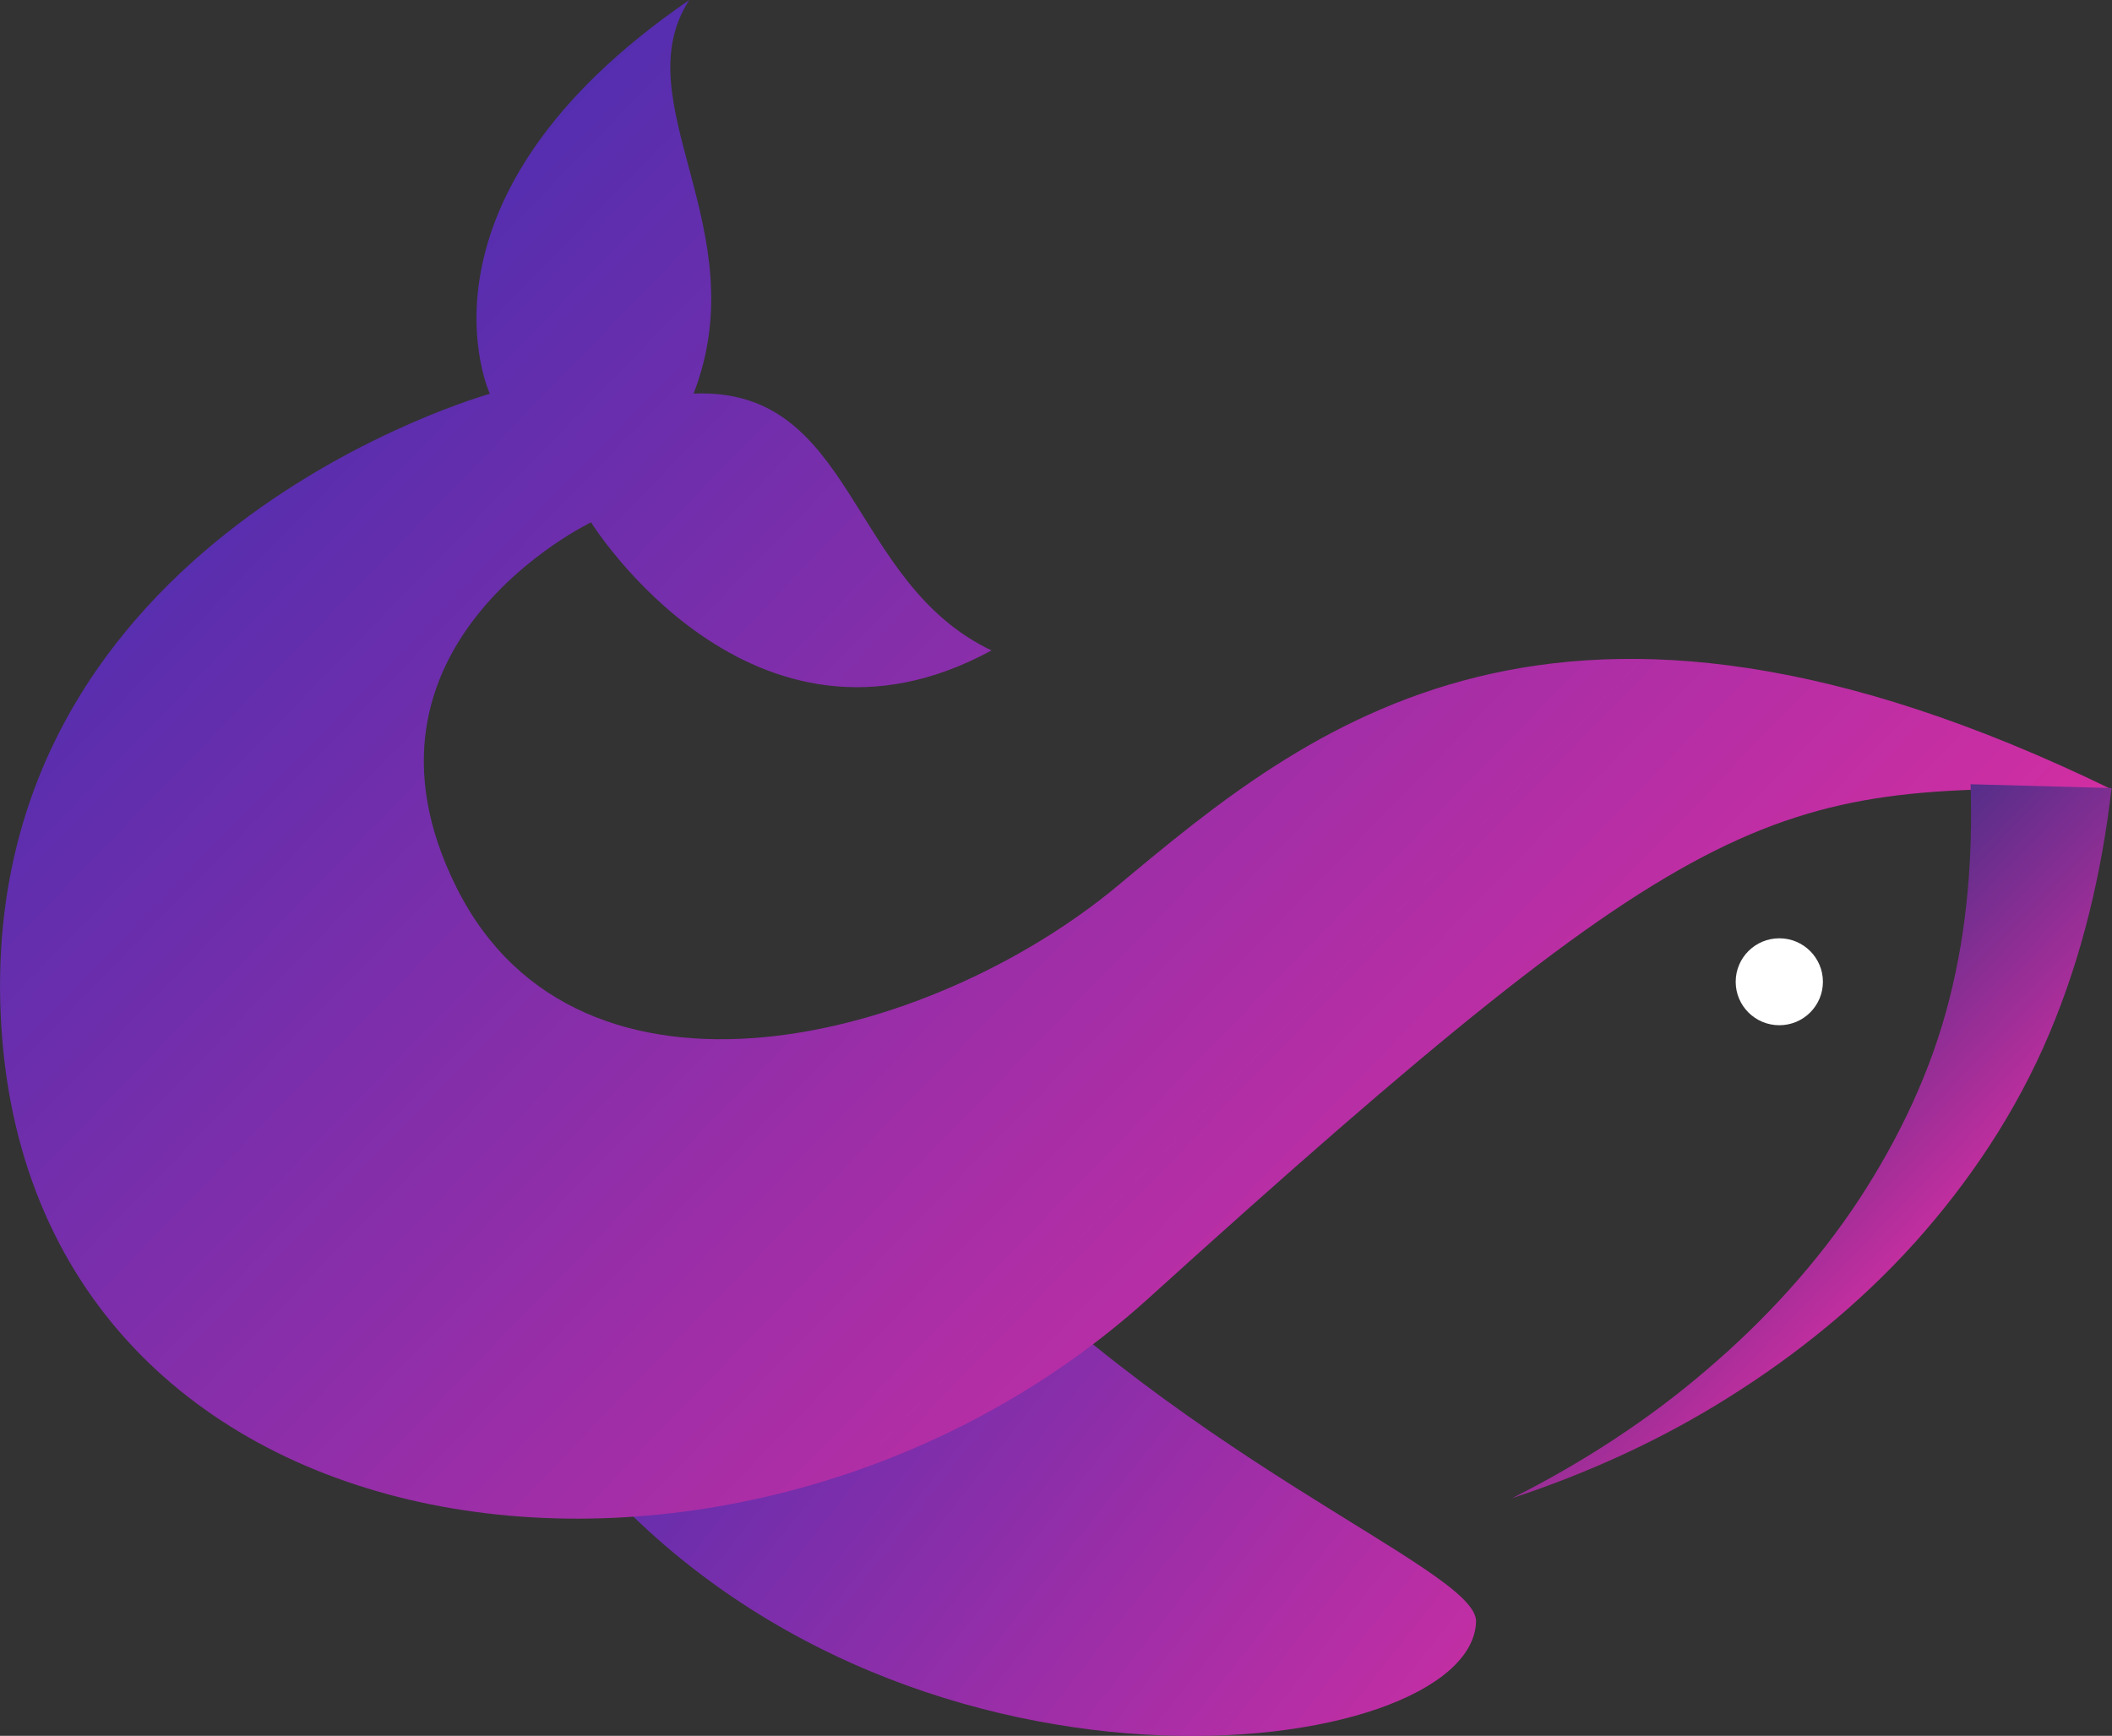 <svg width="73" height="60" viewBox="0 0 73 60" fill="none" xmlns="http://www.w3.org/2000/svg"><rect x="0" y="0" width="73" height="60" fill="#333333" stroke="none"/><path d="M32.229 41.216C40.413 50.385 51.077 54.201 51.019 56.053C50.872 60.912 30.86 63.494 19.976 50.356C9.091 37.218 32.229 41.216 32.229 41.216Z" fill="url(#paint0_linear_21_413)"></path><path d="M73 27.29C53.771 17.931 45.163 25.174 38.641 30.609C32.119 36.044 20.034 39.13 15.796 30.711C11.558 22.293 20.43 18.055 20.43 18.055C20.43 18.055 25.985 26.991 34.271 22.483C29.287 20.112 29.572 13.371 23.973 13.605C26.176 7.922 21.528 3.538 23.826 0C13.805 6.872 16.931 13.612 16.931 13.612C16.931 13.612 -0.681 18.514 0.022 35.03C0.849 54.478 25.671 57.563 39.688 44.885C59.203 27.224 61.281 27.137 73 27.29Z" fill="url(#paint1_linear_21_413)"></path><path d="M68.111 27.108C68.191 29.588 68.001 32.097 67.379 34.534C66.764 36.977 65.666 39.312 64.246 41.478C62.818 43.645 61.025 45.615 58.997 47.343C56.97 49.087 54.693 50.56 52.263 51.786C54.847 50.932 57.372 49.794 59.715 48.321C62.064 46.855 64.268 45.075 66.171 42.967C68.067 40.858 69.699 38.422 70.833 35.73C71.968 33.046 72.649 30.164 72.985 27.239L68.111 27.108Z" fill="url(#paint2_linear_21_413)"></path><path d="M61.501 35.438C62.333 35.438 63.008 34.766 63.008 33.936C63.008 33.106 62.333 32.433 61.501 32.433C60.668 32.433 59.993 33.106 59.993 33.936C59.993 34.766 60.668 35.438 61.501 35.438Z" fill="white"></path><defs><linearGradient id="paint0_linear_21_413" x1="50.357" y1="64.929" x2="22.07" y2="42.708" gradientUnits="userSpaceOnUse"><stop stop-color="#D12EA2"></stop><stop offset="1" stop-color="#552EAF"></stop></linearGradient><linearGradient id="paint1_linear_21_413" x1="51.618" y1="49.303" x2="12.317" y2="11.127" gradientUnits="userSpaceOnUse"><stop stop-color="#D12EA2"></stop><stop offset="1" stop-color="#552EAF"></stop></linearGradient><linearGradient id="paint2_linear_21_413" x1="67.204" y1="43.931" x2="59.264" y2="36.218" gradientUnits="userSpaceOnUse"><stop stop-color="#D12EA2"></stop><stop offset="1" stop-color="#552E89"></stop></linearGradient></defs></svg>